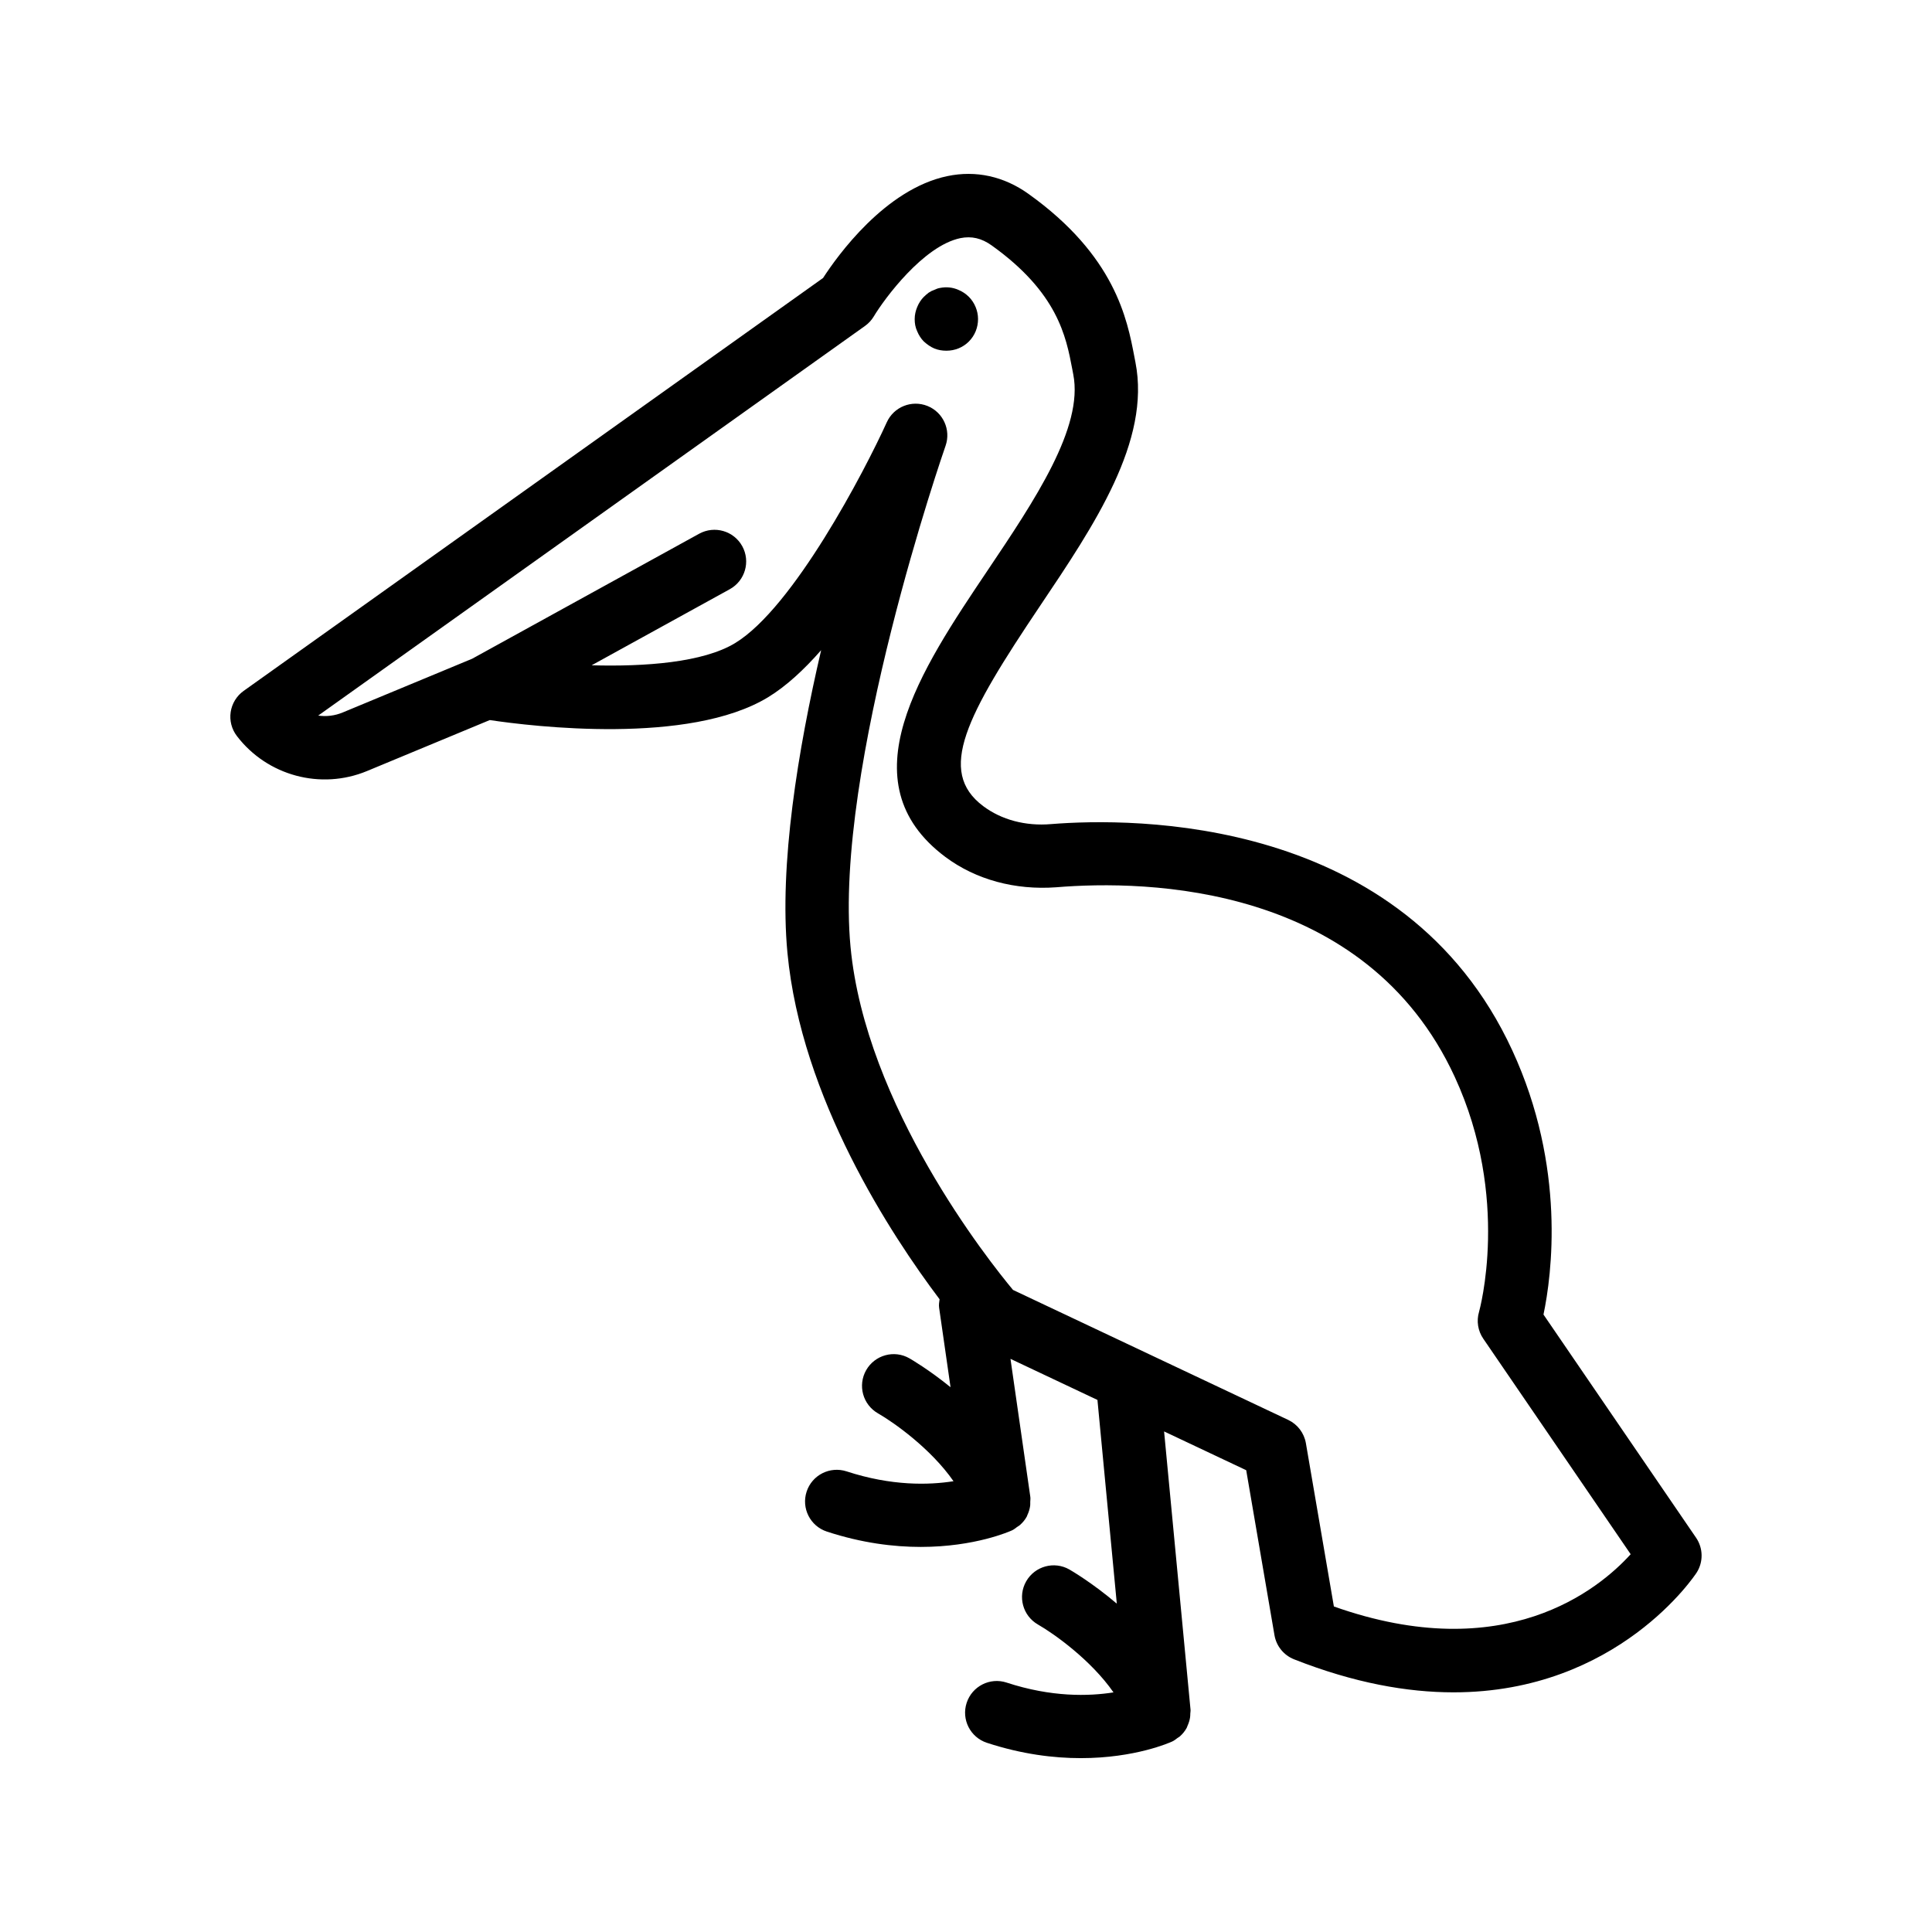 <?xml version="1.0" encoding="UTF-8"?>
<!-- Uploaded to: SVG Repo, www.svgrepo.com, Generator: SVG Repo Mixer Tools -->
<svg fill="#000000" width="800px" height="800px" version="1.1" viewBox="144 144 512 512" xmlns="http://www.w3.org/2000/svg">
 <g>
  <path d="m553.04 492.37c2.168-10.355 6.051-38.992-8.27-70.012-28.844-62.484-100.81-61.68-122.2-59.965-6.781 0.582-13.176-1.133-18.004-4.758-12.352-9.25-4.496-23.961 15.047-53.047 14.445-21.492 29.387-43.715 25.289-64.582l-0.273-1.418c-1.91-10.02-5.106-26.797-28.094-43.223-6.496-4.641-13.914-6.273-21.453-4.699-16.543 3.445-29.246 21.262-32.961 27.004l-153.56 109.43c-1.848 1.32-3.086 3.336-3.426 5.586-0.34 2.246 0.246 4.535 1.625 6.348 8.066 10.57 22.281 14.383 34.527 9.289l32.504-13.496c11.316 1.688 52.793 6.707 73.773-6.059 4.777-2.91 9.52-7.297 14.047-12.465-6.172 26.512-11.133 56.898-8.934 80.18 3.652 38.613 27.57 74.918 40.32 91.832-0.094 0.73-0.234 1.457-0.125 2.223l3.031 21.09c-5.742-4.664-10.457-7.406-10.898-7.656-4.016-2.312-9.152-0.902-11.457 3.125-2.301 4.027-0.902 9.152 3.125 11.457 4.207 2.406 14.047 9.379 20.016 17.984-6.547 1.039-16.43 1.285-28.336-2.609-4.414-1.434-9.152 0.961-10.59 5.371-1.441 4.402 0.961 9.145 5.367 10.586 9.281 3.043 17.719 4.066 24.883 4.066 14.418 0 23.676-4.156 24.242-4.418 0.48-0.223 0.855-0.566 1.277-0.863 0.25-0.176 0.523-0.305 0.75-0.508 0.75-0.664 1.387-1.43 1.852-2.301 0.055-0.102 0.062-0.215 0.113-0.32 0.379-0.785 0.637-1.621 0.758-2.496 0.047-0.332 0.012-0.66 0.02-0.996 0.008-0.449 0.09-0.887 0.023-1.34l-5.262-36.598 23.047 10.887 5.133 53.988c-6.469-5.5-12.074-8.77-12.559-9.047-4.019-2.305-9.148-0.902-11.457 3.125-2.301 4.027-0.902 9.152 3.125 11.457 4.207 2.406 14.043 9.379 20.012 17.98-6.543 1.039-16.41 1.309-28.324-2.598-4.418-1.453-9.148 0.969-10.59 5.371-1.441 4.402 0.961 9.145 5.367 10.586 9.281 3.043 17.719 4.066 24.883 4.066 14.418 0 23.676-4.156 24.242-4.418 0.52-0.238 0.941-0.598 1.391-0.926 0.195-0.141 0.414-0.238 0.594-0.398 0.75-0.652 1.367-1.422 1.84-2.281 0.098-0.18 0.137-0.379 0.219-0.566 0.32-0.703 0.555-1.434 0.672-2.211 0.051-0.328 0.051-0.648 0.059-0.984 0.012-0.352 0.098-0.691 0.062-1.051l-7.008-73.746 21.762 10.277 7.492 43.723c0.496 2.894 2.469 5.312 5.195 6.394 15.953 6.289 30.012 8.75 42.254 8.75 43.68 0 64.18-31.332 64.441-31.742 1.797-2.836 1.73-6.461-0.164-9.234zm-55.547 77.367-7.418-43.273c-0.465-2.699-2.215-5.004-4.691-6.176l-72.922-34.441c-6.391-7.676-39.082-48.766-43.066-90.945-4.473-47.387 24.883-131.91 25.184-132.75 1.484-4.238-0.633-8.898-4.797-10.57-4.172-1.664-8.918 0.23-10.773 4.32-5.945 13.086-24.758 49.125-40.176 58.508-8.492 5.172-23.906 6.289-38.043 5.898l36.605-20.16c4.062-2.238 5.543-7.348 3.305-11.406-2.238-4.059-7.336-5.527-11.406-3.305l-60.172 33.137-34.273 14.227c-2.121 0.887-4.371 1.148-6.523 0.836l144.91-103.26c0.938-0.672 1.73-1.523 2.324-2.516 2.84-4.738 13.16-18.711 22.953-20.754 2.945-0.59 5.582 0 8.27 1.918 17.512 12.512 19.738 24.184 21.359 32.703l0.285 1.508c2.754 14.039-10.211 33.332-22.746 51.988-17.645 26.258-37.652 56.023-11.172 75.859 8.109 6.059 18.531 8.855 29.426 8.051 23.867-1.977 81.973-0.926 105.59 50.258 14.848 32.168 6.512 61.984 6.434 62.262-0.719 2.418-0.305 5.035 1.125 7.117l39.059 57.113c-8.445 9.316-33.387 29.875-78.645 13.852z"/>
  <path d="m403.19 228.54c0-2.188-0.922-4.371-2.434-5.879-0.84-0.836-1.762-1.426-2.773-1.844-1.512-0.672-3.191-0.844-4.871-0.508-0.504 0.082-1.004 0.254-1.508 0.508-0.504 0.164-1.008 0.418-1.512 0.754-0.418 0.336-0.84 0.672-1.258 1.09-0.758 0.754-1.344 1.68-1.762 2.691-0.422 1-0.672 2.098-0.672 3.191 0 1.172 0.168 2.18 0.672 3.273 0.418 1.008 1.004 1.934 1.762 2.691 0.84 0.754 1.762 1.426 2.773 1.844 1.004 0.418 2.098 0.59 3.191 0.59 2.266 0 4.367-0.844 5.961-2.434 1.59-1.605 2.43-3.703 2.43-5.969z"/>
 </g>
</svg>
